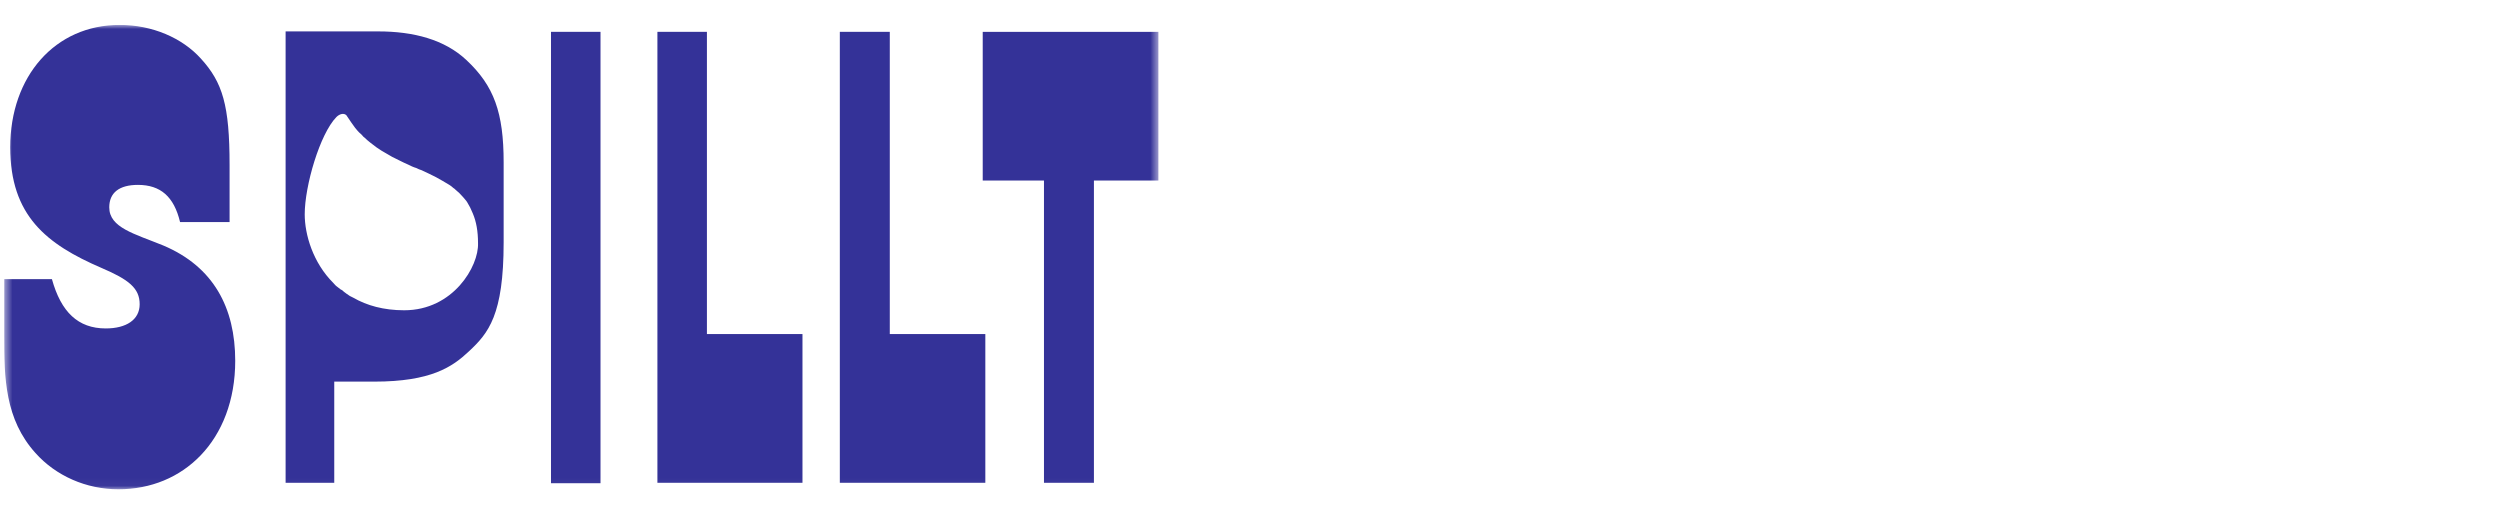 <svg width="301" height="63" viewBox="0 0 301 63" fill="none" xmlns="http://www.w3.org/2000/svg">
<g clip-path="url(#clip0_1919_3119)">
<g clip-path="url(#clip1_1919_3119)">
<mask id="mask0_1919_3119" style="mask-type:luminance" maskUnits="userSpaceOnUse" x="0" y="3" width="140" height="56">
<path d="M139.5 3H0.5V58.961H139.5V3Z" fill="white"/>
</mask>
<g mask="url(#mask0_1919_3119)">
<path d="M19.64 29.549C16.189 28.143 13.155 27.415 13.155 24.968C13.155 23.198 14.358 22.261 16.607 22.261C19.326 22.261 20.947 23.666 21.68 26.738H27.641V19.866C27.641 12.682 26.804 9.924 24.19 7.06C21.941 4.562 18.333 3 14.411 3C6.619 3 1.232 9.195 1.232 17.732C1.232 25.957 5.573 29.393 12.214 32.256C15.509 33.661 16.816 34.703 16.816 36.629C16.816 38.502 15.195 39.544 12.737 39.544C9.39 39.544 7.351 37.566 6.252 33.609H0.5V40.377C0.5 45.53 0.605 50.475 4.265 54.536C6.723 57.295 10.384 58.909 14.254 58.909C18.176 58.909 21.627 57.451 24.137 54.848C26.752 52.141 28.321 48.185 28.321 43.448C28.321 37.045 25.706 32.1 19.64 29.549Z" fill="#343298"/>
<path d="M56.142 7.217C53.527 4.77 49.814 3.781 45.526 3.781H34.387V58.128H40.244V45.947H45.055C51.906 45.947 54.468 44.177 56.456 42.303C58.809 40.116 60.639 37.93 60.639 29.184V19.554C60.639 13.568 59.489 10.34 56.142 7.217ZM48.664 37.357C46.206 37.357 44.166 36.785 42.545 35.848C42.388 35.796 42.284 35.692 42.127 35.639C41.865 35.483 41.604 35.275 41.395 35.119C41.29 35.015 41.185 34.911 41.029 34.859C40.872 34.755 40.715 34.598 40.558 34.494C40.401 34.39 40.296 34.234 40.14 34.078C37.682 31.631 36.688 28.247 36.688 25.801C36.688 22.365 38.518 16.118 40.506 14.088C40.872 13.724 41.395 13.568 41.709 13.88C41.761 13.932 41.761 13.984 41.813 14.036C42.127 14.505 42.441 14.973 42.754 15.389C42.964 15.65 43.173 15.91 43.434 16.118C43.486 16.17 43.539 16.222 43.591 16.274C43.696 16.379 43.748 16.483 43.852 16.535C44.323 17.003 44.846 17.368 45.317 17.732C45.526 17.888 45.735 17.992 45.944 18.148C46.154 18.253 46.363 18.409 46.572 18.513C46.781 18.617 46.99 18.773 47.199 18.877C47.304 18.929 47.409 18.981 47.513 19.033C47.722 19.138 47.931 19.242 48.141 19.346C48.454 19.502 48.768 19.658 49.134 19.814C49.448 19.971 49.762 20.127 50.128 20.231C50.337 20.335 50.546 20.439 50.755 20.491C51.331 20.751 51.958 21.064 52.481 21.324C53.056 21.636 53.58 21.949 54.102 22.261C54.259 22.365 54.416 22.469 54.573 22.625C54.678 22.677 54.782 22.781 54.834 22.834C54.991 22.99 55.148 23.094 55.305 23.25C55.619 23.562 55.88 23.875 56.142 24.187C56.194 24.239 56.194 24.291 56.246 24.343C56.508 24.76 56.717 25.176 56.926 25.697C57.345 26.686 57.554 27.831 57.554 29.289C57.658 32.048 54.573 37.357 48.664 37.357Z" fill="#343298"/>
<path d="M72.301 3.833H66.339V58.18H72.301V3.833Z" fill="#343298"/>
<path d="M85.113 3.833H79.152V58.128H96.618V40.22H85.113V3.833Z" fill="#343298"/>
<path d="M107.13 3.833H101.115V58.128H118.634V40.22H107.13V3.833Z" fill="#343298"/>
<path d="M118.32 3.833V21.74H125.694V58.128H131.708V21.74H139.5V3.833H118.32Z" fill="#343298"/>
</g>
</g>
</g>
<defs>
<clipPath id="clip0_1919_3119">
<rect width="300" height="63" fill="white" transform="translate(0.5)"/>
</clipPath>
<clipPath id="clip1_1919_3119">
<rect width="139" height="57" fill="white" transform="translate(0.5 3)"/>
</clipPath>
</defs>
</svg>
